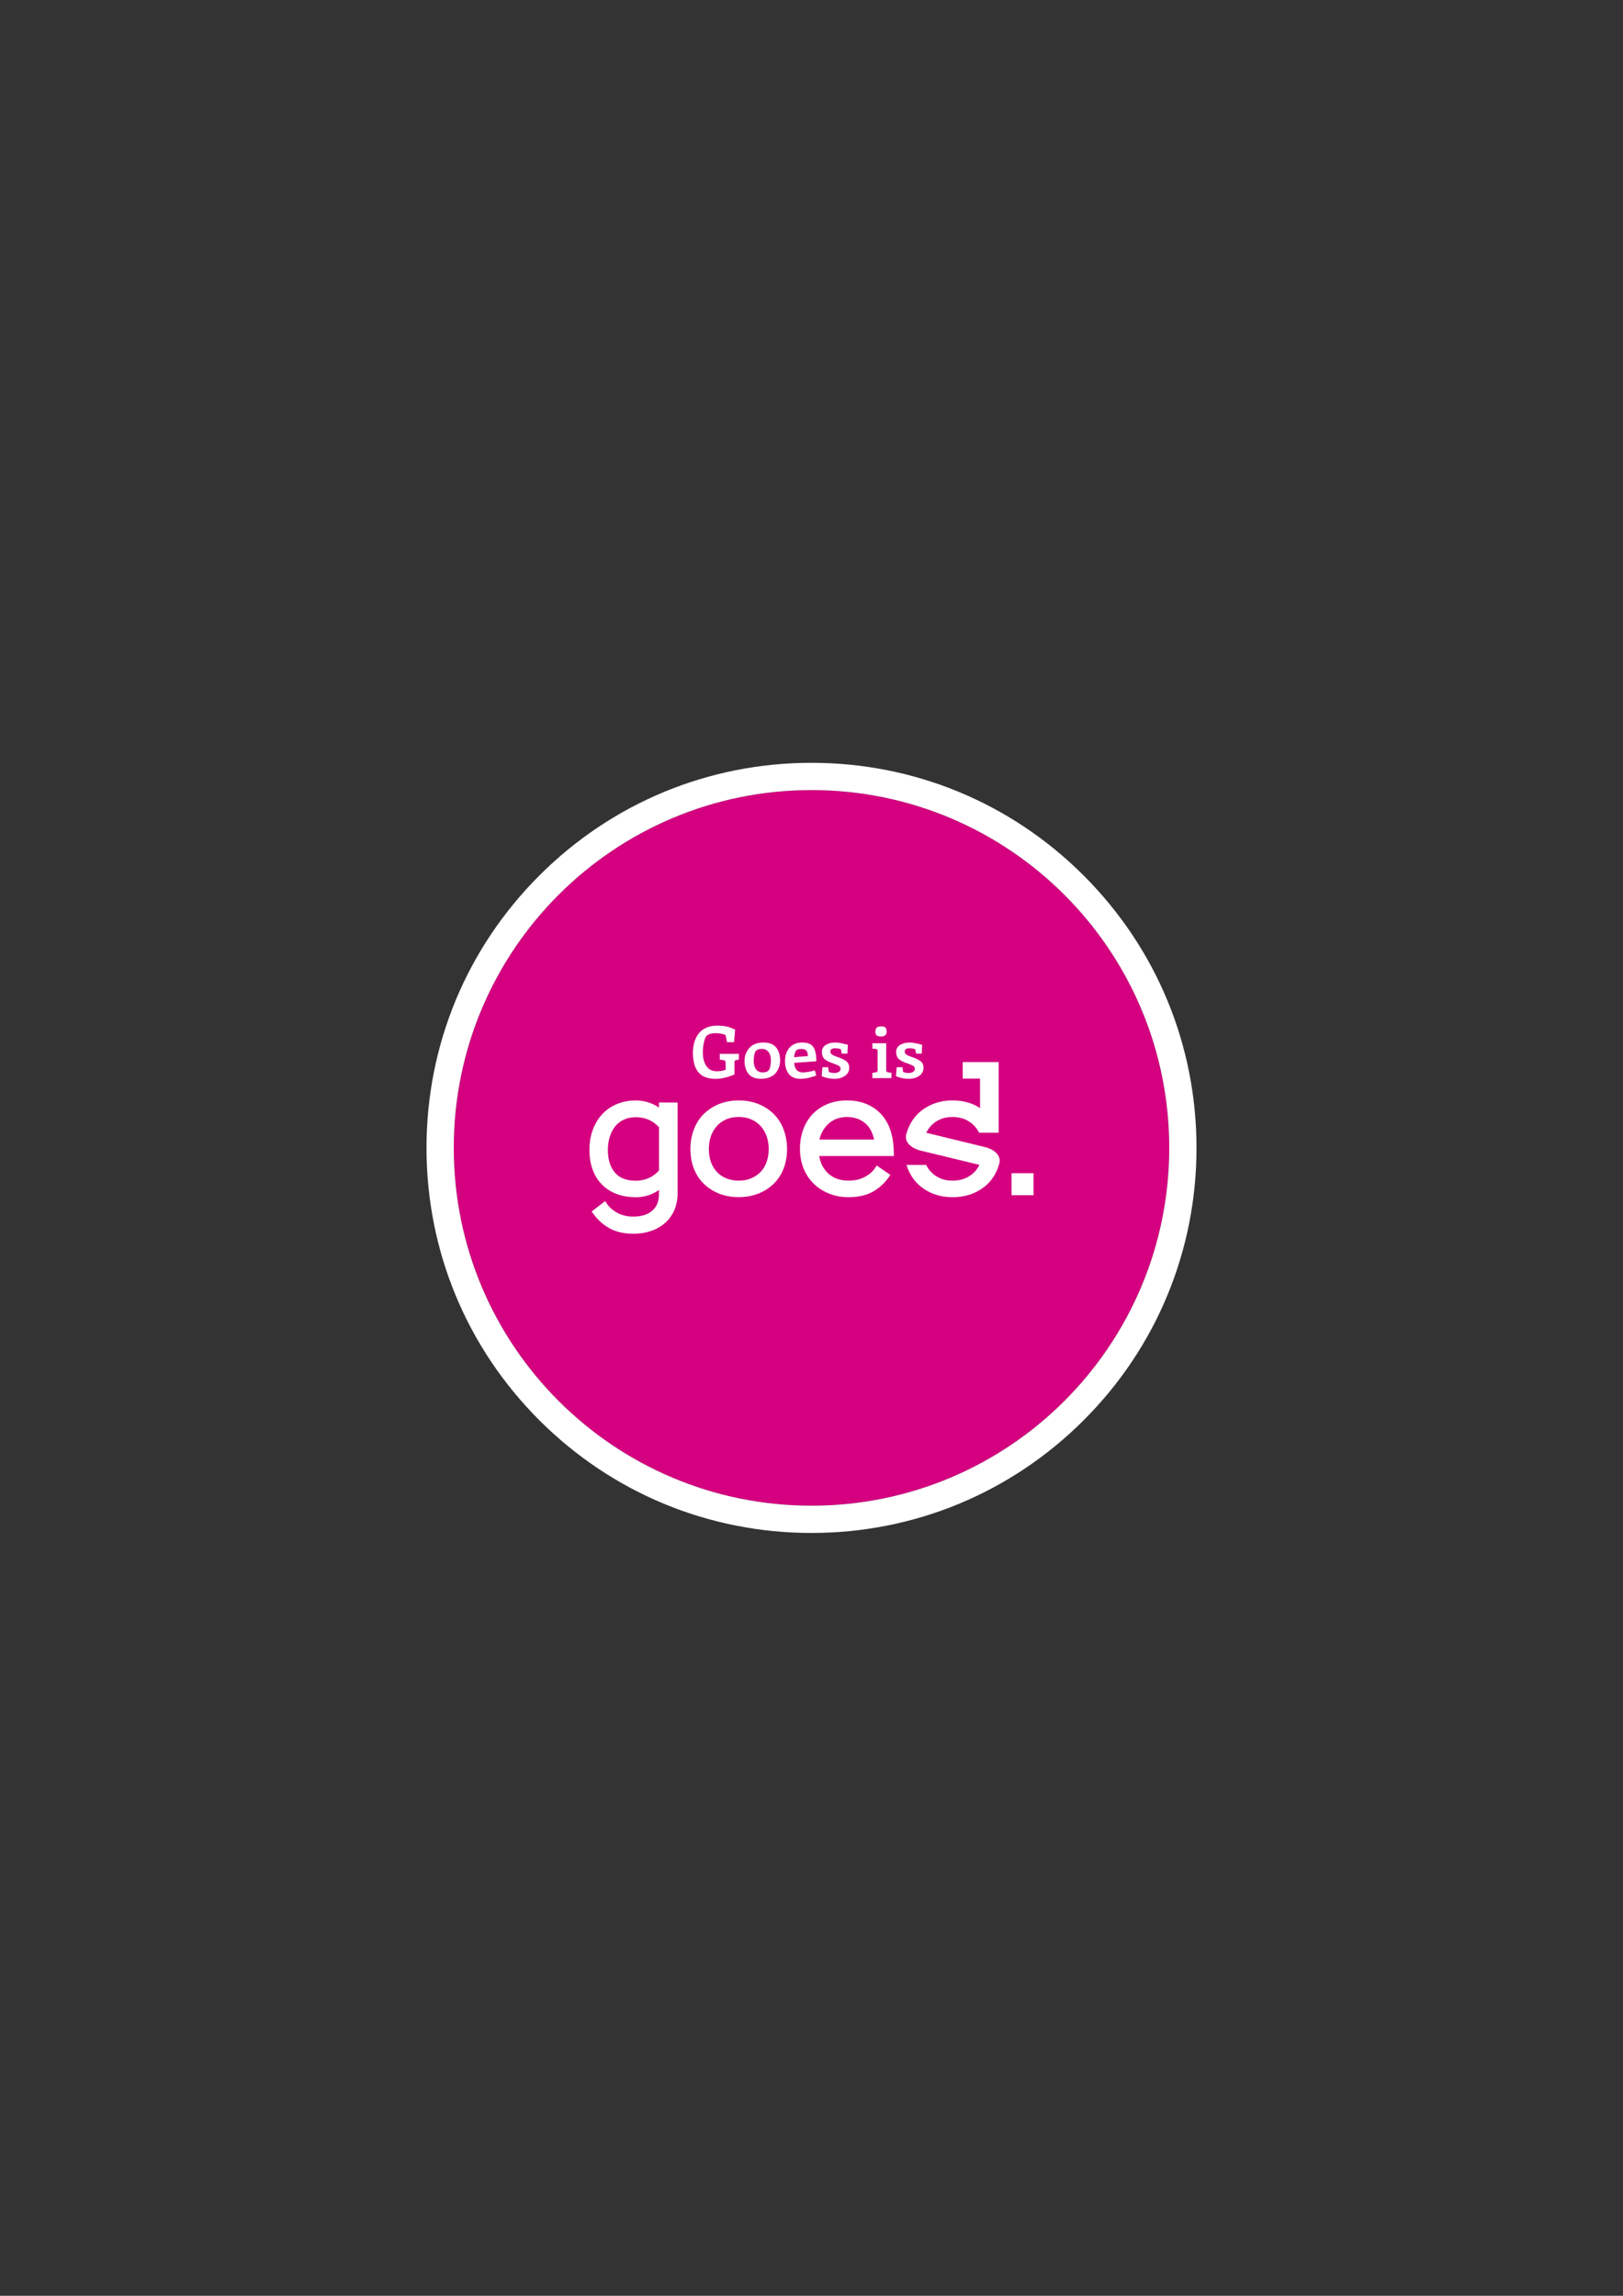 <?xml version="1.0" encoding="utf-8"?>
<!-- Generator: Adobe Illustrator 27.2.0, SVG Export Plug-In . SVG Version: 6.00 Build 0)  -->
<svg version="1.1" id="Laag_1" xmlns="http://www.w3.org/2000/svg" xmlns:xlink="http://www.w3.org/1999/xlink" x="0px" y="0px"
	 viewBox="0 0 595.28 841.89" style="enable-background:new 0 0 595.28 841.89;" xml:space="preserve">
<rect x="0" y="0" width="595.28" height="841.89" fill="#333333" stroke="none"/>
<style type="text/css">
	.st0{fill:#D4007F;}
	.st1{fill:#FFFFFF;}
</style>
<path class="st0" d="M428.85,420.94c0,72.47-58.74,131.21-131.21,131.21c-72.47,0-131.21-58.75-131.21-131.21
	c0-72.46,58.74-131.21,131.21-131.21C370.11,289.73,428.85,348.48,428.85,420.94z"/>
<g>
	<g>
		<path class="st1" d="M297.64,289.73c72.46,0,131.21,58.75,131.21,131.21c0,72.47-58.74,131.21-131.21,131.21
			c-72.47,0-131.21-58.75-131.21-131.21C166.43,348.48,225.17,289.73,297.64,289.73 M297.64,279.73
			c-37.72,0-73.18,14.69-99.85,41.36c-26.67,26.67-41.36,62.13-41.36,99.85c0,37.72,14.69,73.18,41.36,99.85
			c26.67,26.67,62.13,41.36,99.85,41.36c37.72,0,73.18-14.69,99.85-41.36c26.67-26.67,41.36-62.13,41.36-99.85
			c0-37.72-14.69-73.18-41.36-99.85C370.82,294.42,335.36,279.73,297.64,279.73L297.64,279.73z"/>
	</g>
	<g>
		<path class="st1" d="M283.82,408.55c-1.57-1.57-3.46-2.81-5.63-3.68c-2.16-0.88-4.61-1.33-7.27-1.33c-2.61,0-5.03,0.45-7.2,1.32
			c-2.16,0.88-4.06,2.12-5.62,3.68c-1.57,1.56-2.79,3.48-3.62,5.7c-0.83,2.2-1.25,4.59-1.25,7.12c0,2.6,0.42,5.01,1.25,7.14
			c0.83,2.16,2.05,4.03,3.63,5.58c1.56,1.54,3.45,2.76,5.62,3.62c2.17,0.87,4.58,1.3,7.19,1.3c2.66,0,5.09-0.44,7.26-1.31
			c2.17-0.86,4.06-2.09,5.62-3.62c1.57-1.55,2.79-3.42,3.62-5.58c0.83-2.14,1.25-4.54,1.25-7.15c0-2.53-0.42-4.92-1.25-7.12
			C286.61,412.03,285.39,410.11,283.82,408.55z M270.93,432.95c-1.72,0-3.28-0.29-4.64-0.88c-1.35-0.57-2.5-1.38-3.42-2.38
			c-0.92-1-1.64-2.22-2.13-3.62c-0.5-1.42-0.74-3-0.75-4.69c0-1.7,0.25-3.28,0.75-4.7c0.49-1.4,1.21-2.65,2.14-3.7
			c0.92-1.05,2.07-1.88,3.42-2.48c1.36-0.59,2.91-0.9,4.63-0.9c1.72,0,3.27,0.3,4.63,0.9c1.35,0.59,2.51,1.43,3.46,2.48
			c0.95,1.05,1.68,2.3,2.17,3.7c0.49,1.42,0.75,3,0.75,4.7c0,1.69-0.25,3.28-0.75,4.7c-0.49,1.39-1.21,2.61-2.16,3.61
			c-0.95,1-2.11,1.81-3.46,2.38C274.22,432.66,272.65,432.96,270.93,432.95z"/>
		<path class="st1" d="M323.6,409.05c-1.45-1.71-3.28-3.08-5.44-4.05c-2.16-0.96-4.7-1.46-7.54-1.46c-2.62,0-5.02,0.45-7.13,1.33
			c-2.13,0.88-3.97,2.14-5.47,3.73c-1.49,1.59-2.65,3.49-3.44,5.66c-0.77,2.15-1.17,4.51-1.17,7.04c0,2.61,0.45,5.01,1.31,7.15
			c0.88,2.16,2.12,4.04,3.71,5.6c1.58,1.56,3.49,2.79,5.66,3.66c2.17,0.87,4.57,1.31,7.15,1.31c3.39,0,6.3-0.63,8.66-1.88
			c2.34-1.25,4.38-3.07,6.07-5.42l0.61-0.86l-5.03-3.46l-0.58,0.9c-0.83,1.3-2.12,2.41-3.81,3.3c-1.72,0.9-3.7,1.36-5.92,1.35
			c-3.15,0-5.62-0.89-7.56-2.73c-1.69-1.59-2.77-3.69-3.22-6.28l27.38,0l0-1.03c0-2.8-0.35-5.38-1.02-7.71
			C326.13,412.83,325.04,410.77,323.6,409.05z M310.62,409.62c2.71,0,4.93,0.75,6.75,2.31c1.57,1.33,2.66,3.33,3.23,5.94h-20.04
			c0.2-0.96,0.53-1.86,0.96-2.7c0.61-1.17,1.36-2.18,2.25-3c0.88-0.81,1.9-1.45,3.05-1.89
			C307.97,409.84,309.25,409.61,310.62,409.62z"/>
		<g>
			<path class="st1" d="M349.41,439.02c2.65,0,5.09-0.44,7.26-1.3c2.17-0.87,4.06-2.09,5.63-3.62c1.51-1.48,2.69-3.29,3.52-5.33
				c0.04-0.09,0.08-0.16,0.11-0.25c0.17-0.44,0.31-0.88,0.45-1.34c1.73-4.88-4.88-6.48-4.88-6.48l-21.86-5.32l0.06,0l0.05,0
				c0.43-0.88,0.96-1.69,1.59-2.4c0.92-1.05,2.07-1.88,3.43-2.47c1.35-0.6,2.91-0.9,4.63-0.9c1.71,0,3.27,0.3,4.62,0.9
				c1.35,0.6,2.52,1.43,3.46,2.48c0.65,0.71,1.18,1.52,1.61,2.39h7.19c0,0,0,0,0,0l0.01,0l0-25.91h-13.19v6.07l6.36,0v10.78
				c-0.88-0.55-1.81-1.05-2.81-1.45c-2.16-0.88-4.61-1.33-7.26-1.33c-2.61,0-5.04,0.45-7.21,1.32c-2.17,0.88-4.06,2.12-5.63,3.68
				c-1.46,1.46-2.6,3.23-3.42,5.25c-0.06,0.15-0.14,0.3-0.2,0.46c-0.14,0.37-0.26,0.75-0.38,1.14c-1.73,4.89,4.87,6.49,4.87,6.49
				l21.86,5.3l-0.08,0c-0.44,0.94-1.01,1.78-1.7,2.52c-0.96,1-2.12,1.81-3.47,2.38c-1.36,0.58-2.92,0.88-4.64,0.88l0,0
				c-1.72,0-3.27-0.3-4.63-0.9c-1.35-0.6-2.52-1.43-3.46-2.48c-0.65-0.71-1.18-1.52-1.61-2.39h-7.19c0.12,0.38,0.24,0.76,0.38,1.13
				c0.84,2.21,2.05,4.14,3.62,5.7c1.56,1.56,3.46,2.81,5.62,3.68C344.31,438.57,346.76,439.02,349.41,439.02z"/>
		</g>
		<rect x="371.02" y="430.22" class="st1" width="8.07" height="8.07"/>
		<g>
			<path class="st1" d="M241.71,404.31v1.86c-0.96-0.67-1.99-1.21-3.06-1.62c-1.74-0.67-3.56-1-5.4-1c-2.61,0-5,0.46-7.1,1.36
				c-2.11,0.9-3.92,2.19-5.4,3.81c-1.46,1.63-2.61,3.57-3.39,5.77c-0.78,2.19-1.17,4.61-1.17,7.19c0,5.31,1.54,9.58,4.57,12.68
				c3.04,3.1,7.24,4.67,12.49,4.67c3.08,0,5.92-0.89,8.46-2.66v1.3c0,2.79-0.8,4.84-2.46,6.28c-1.68,1.46-4.03,2.2-6.99,2.19
				c-2.18,0-4.14-0.46-5.82-1.38c-1.68-0.91-2.98-2.05-3.86-3.39l-0.61-0.93l-4.96,3.83l0.59,0.81c1.71,2.35,3.76,4.18,6.11,5.44
				c2.37,1.26,5.25,1.9,8.57,1.9c2.36,0,4.54-0.34,6.48-1c1.96-0.67,3.68-1.65,5.13-2.92c1.46-1.27,2.62-2.86,3.43-4.71
				c0.8-1.83,1.21-3.94,1.21-6.27l0-33.23H241.71z M237.92,432.02c-1.47,0.64-3.04,0.96-4.67,0.96c-3.49,0-6.02-0.98-7.72-2.98
				c-1.71-2.02-2.58-4.79-2.58-8.26c0-1.71,0.23-3.34,0.69-4.83c0.45-1.47,1.1-2.75,1.95-3.81c0.83-1.04,1.9-1.88,3.17-2.49
				c1.28-0.61,2.79-0.92,4.49-0.92c1.63,0,3.21,0.31,4.68,0.94c1.35,0.57,2.62,1.49,3.78,2.74l0,15.86
				C240.55,430.5,239.27,431.44,237.92,432.02z"/>
		</g>
	</g>
</g>
<g>
	<path class="st1" d="M330.11,383.19c-0.95,0.6-1.42,1.45-1.42,2.56c0,1.11,0.31,1.96,0.91,2.56c0.61,0.6,1.69,1.15,3.26,1.66
		c0.95,0.34,1.64,0.63,2.06,0.88c0.42,0.25,0.63,0.62,0.63,1.11c0,0.48-0.22,0.86-0.66,1.12c-0.44,0.26-0.99,0.4-1.66,0.4
		c-0.67,0-1.33-0.12-1.98-0.37l-0.24-1.74h-2.14l-0.24,3.3c1.55,0.63,3.1,0.95,4.65,0.95c1.56,0,2.85-0.37,3.89-1.11
		c1.04-0.74,1.56-1.73,1.56-2.98c0-0.98-0.33-1.75-1-2.31c-0.67-0.55-1.6-1.03-2.79-1.42c-1.19-0.4-2.01-0.74-2.45-1.03
		c-0.44-0.29-0.66-0.66-0.66-1.12c0-0.83,0.56-1.24,1.69-1.24c0.86,0,1.58,0.12,2.16,0.37l0.32,1.58h2.08l0.16-3.22
		c-2.09-0.56-3.6-0.84-4.53-0.84C332.25,382.3,331.06,382.6,330.11,383.19 M319.96,382.56v1.95l1.34,0.16
		c0.39,0.04,0.58,0.28,0.58,0.74v7.07c0,0.46-0.2,0.7-0.58,0.74l-1.34,0.19v1.95h7.01v-1.95l-1.35-0.19
		c-0.38-0.04-0.58-0.28-0.58-0.74v-9.92H319.96z M324.79,376.84c-0.26-0.32-0.79-0.47-1.59-0.47c-0.81,0-1.37,0.16-1.67,0.49
		c-0.31,0.32-0.46,0.82-0.46,1.48c0,0.66,0.17,1.12,0.5,1.37c0.33,0.25,0.84,0.38,1.53,0.38c1.39,0,2.08-0.58,2.08-1.74
		C325.18,377.66,325.05,377.16,324.79,376.84 M302.87,383.19c-0.95,0.6-1.42,1.45-1.42,2.56c0,1.11,0.3,1.96,0.91,2.56
		c0.61,0.6,1.69,1.15,3.26,1.66c0.95,0.34,1.63,0.63,2.05,0.88c0.42,0.25,0.63,0.62,0.63,1.11c0,0.48-0.22,0.86-0.66,1.12
		c-0.44,0.26-0.99,0.4-1.66,0.4c-0.67,0-1.33-0.12-1.98-0.37l-0.24-1.74h-2.13l-0.24,3.3c1.55,0.63,3.1,0.95,4.65,0.95
		c1.56,0,2.85-0.37,3.89-1.11c1.04-0.74,1.55-1.73,1.55-2.98c0-0.98-0.33-1.75-1-2.31c-0.67-0.55-1.6-1.03-2.8-1.42
		c-1.2-0.4-2.01-0.74-2.45-1.03c-0.44-0.29-0.66-0.66-0.66-1.12c0-0.83,0.56-1.24,1.69-1.24c0.86,0,1.58,0.12,2.16,0.37l0.32,1.58
		h2.08l0.16-3.22c-2.09-0.56-3.6-0.84-4.54-0.84C305.01,382.3,303.82,382.6,302.87,383.19 M291.99,385.24
		c0.34-0.39,1.04-0.59,2.1-0.59c1.46,0,2.21,0.87,2.24,2.61l-5.09,0.42C291.4,386.45,291.65,385.63,291.99,385.24 M298.34,384
		c-0.72-1.13-2.08-1.7-4.09-1.7c-2,0-3.56,0.63-4.67,1.89c-1.11,1.26-1.66,2.9-1.66,4.92c0,2.02,0.48,3.61,1.45,4.77
		c0.97,1.16,2.35,1.74,4.17,1.74c1.81,0,3.75-0.41,5.83-1.21l-0.5-1.9c-1.77,0.51-3.23,0.76-4.35,0.76c-2,0-3.08-1.17-3.22-3.51
		l8.12-0.58C299.42,386.86,299.06,385.13,298.34,384 M282.75,388.84c0,0.75-0.08,1.51-0.24,2.25c-0.16,0.75-0.39,1.26-0.69,1.54
		c-0.42,0.42-1.13,0.63-2.14,0.63c-1,0-1.79-0.37-2.37-1.11c-0.58-0.74-0.87-1.77-0.87-3.08c0-0.76,0.07-1.51,0.22-2.26
		c0.15-0.75,0.37-1.26,0.67-1.54c0.42-0.42,1.13-0.63,2.14-0.63c1,0,1.8,0.37,2.39,1.12C282.46,386.51,282.75,387.54,282.75,388.84
		 M284.65,384.09c-0.98-1.19-2.53-1.79-4.64-1.79c-1.2,0-2.26,0.2-3.18,0.59c-0.92,0.4-1.65,0.93-2.17,1.6
		c-1.05,1.34-1.58,2.83-1.58,4.48c0,2.04,0.49,3.66,1.48,4.85c0.98,1.2,2.52,1.79,4.61,1.79c1.19,0,2.26-0.2,3.19-0.59
		c0.93-0.4,1.66-0.92,2.19-1.57c1.05-1.33,1.58-2.83,1.58-4.48C286.13,386.91,285.63,385.29,284.65,384.09 M258.19,382.27
		c0.27-1.3,0.63-2.14,1.07-2.5c0.72-0.6,1.76-0.9,3.11-0.9c1.35,0,2.6,0.22,3.74,0.66l0.55,2.64h2.56l0.42-4.56
		c-1.25-0.63-2.36-1.04-3.34-1.23c-0.98-0.18-2.13-0.28-3.47-0.28c-1.34,0-2.59,0.25-3.76,0.77c-1.17,0.51-2.11,1.22-2.81,2.14
		c-1.41,1.86-2.11,4.22-2.11,7.07c0,3.13,0.67,5.5,2,7.12c1.34,1.62,3.45,2.43,6.33,2.43c2.04,0,4.34-0.54,6.91-1.61v-4.3
		c0-0.37,0.04-0.61,0.11-0.72c0.07-0.11,0.27-0.21,0.61-0.28l0.9-0.18v-2.08H264v2.08l1.37,0.24c0.31,0.05,0.52,0.15,0.62,0.29
		c0.1,0.14,0.15,0.38,0.15,0.71v2.53c-0.97,0.35-2.05,0.53-3.24,0.53c-1.71,0-2.98-0.64-3.84-1.93c-0.85-1.28-1.28-2.95-1.28-5.01
		C257.78,384.78,257.92,383.57,258.19,382.27"/>
</g>
</svg>
